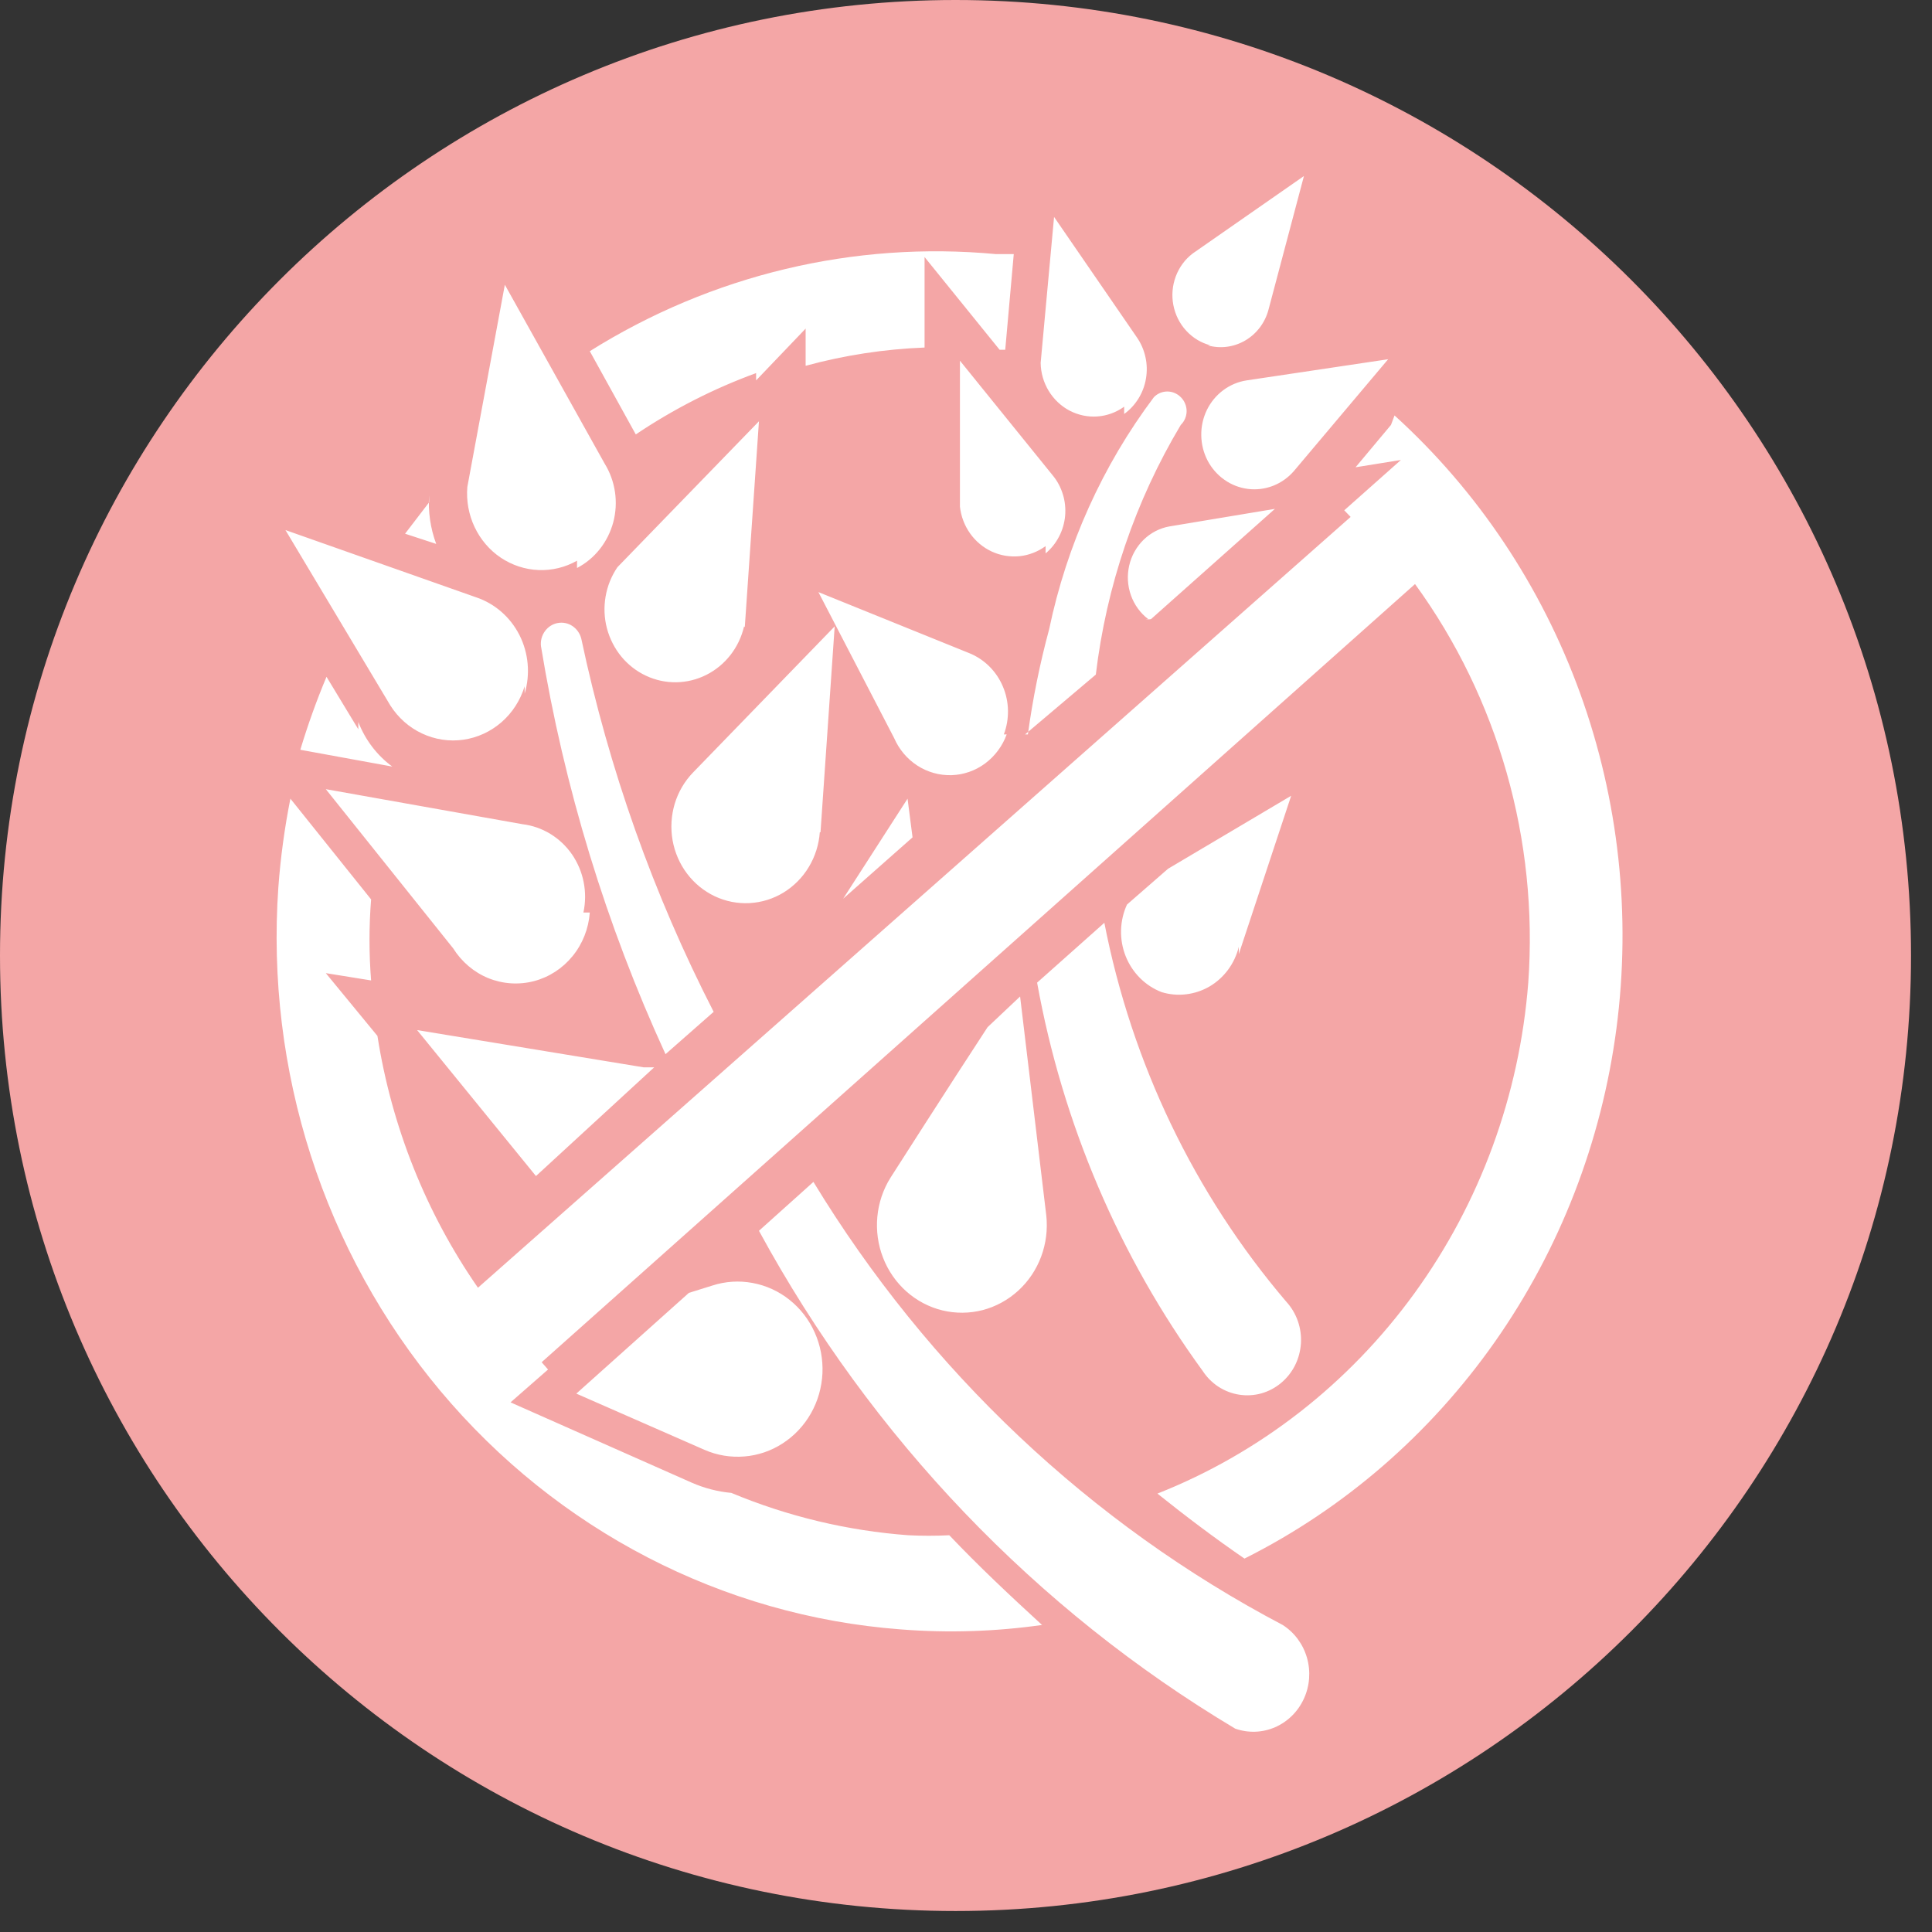 <svg width="36" height="36" viewBox="0 0 36 36" fill="none" xmlns="http://www.w3.org/2000/svg">
<rect x="0" y="0" width="36" height="36" fill="#333333" stroke="none"/>
<path d="M17.805 35.609C27.638 35.609 35.609 27.638 35.609 17.805C35.609 7.971 27.638 0 17.805 0C7.971 0 0 7.971 0 17.805C0 27.638 7.971 35.609 17.805 35.609Z" fill="#F4A6A6"/>
<path d="M17.004 15.603L16.911 14.882L15.711 16.746L17.004 15.603ZM12.19 19.888H11.992L7.772 19.194L9.987 21.914L12.19 19.888ZM10.871 17.004C10.911 16.818 10.913 16.626 10.876 16.439C10.84 16.253 10.765 16.076 10.659 15.921C10.552 15.766 10.414 15.636 10.256 15.539C10.097 15.442 9.92 15.38 9.737 15.358L6.071 14.705L8.444 17.671C8.602 17.922 8.831 18.117 9.101 18.227C9.372 18.336 9.668 18.355 9.95 18.282C10.231 18.208 10.483 18.045 10.669 17.816C10.856 17.587 10.968 17.303 10.99 17.004H10.871ZM13.298 18.854C12.174 16.663 11.345 14.325 10.832 11.903C10.808 11.806 10.75 11.722 10.669 11.667C10.588 11.612 10.489 11.591 10.394 11.609C10.298 11.626 10.213 11.68 10.155 11.76C10.096 11.84 10.069 11.94 10.08 12.039C10.512 14.672 11.293 17.23 12.401 19.643L13.298 18.854ZM13.878 11.686L14.142 7.85L11.504 10.57C11.393 10.734 11.317 10.921 11.284 11.118C11.25 11.316 11.259 11.518 11.31 11.711C11.362 11.904 11.453 12.083 11.579 12.236C11.705 12.388 11.862 12.51 12.039 12.592C12.216 12.675 12.408 12.716 12.602 12.713C12.796 12.71 12.987 12.663 13.162 12.575C13.336 12.487 13.49 12.361 13.611 12.205C13.733 12.049 13.819 11.867 13.865 11.672L13.878 11.686ZM22.503 6.435C22.739 6.502 22.991 6.469 23.204 6.344C23.417 6.219 23.573 6.012 23.637 5.769L24.297 3.28L22.226 4.722C22.083 4.83 21.973 4.979 21.909 5.15C21.845 5.321 21.829 5.507 21.864 5.686C21.899 5.866 21.982 6.032 22.105 6.164C22.227 6.297 22.384 6.391 22.556 6.435H22.503ZM21.343 11.536C21.377 11.543 21.413 11.543 21.448 11.536L23.756 9.482L21.791 9.809C21.61 9.841 21.443 9.928 21.31 10.057C21.177 10.187 21.083 10.354 21.041 10.538C20.999 10.722 21.01 10.914 21.073 11.092C21.136 11.269 21.248 11.424 21.395 11.536H21.343ZM25.866 6.694L23.229 7.088C23.071 7.112 22.922 7.175 22.793 7.271C22.664 7.367 22.559 7.494 22.488 7.64C22.417 7.787 22.381 7.949 22.384 8.113C22.386 8.277 22.427 8.438 22.502 8.583C22.578 8.727 22.686 8.85 22.818 8.942C22.949 9.034 23.101 9.092 23.259 9.111C23.417 9.13 23.577 9.109 23.725 9.051C23.874 8.992 24.006 8.898 24.112 8.775L25.866 6.694ZM18.705 13.685C18.813 13.398 18.808 13.079 18.689 12.796C18.571 12.514 18.349 12.29 18.072 12.175L15.25 11.033L16.661 13.753C16.753 13.965 16.904 14.143 17.094 14.266C17.285 14.389 17.507 14.451 17.731 14.444C17.956 14.437 18.174 14.361 18.356 14.226C18.539 14.09 18.679 13.902 18.758 13.685H18.705ZM15.289 15.508L15.553 11.672L12.915 14.393C12.757 14.556 12.64 14.755 12.573 14.975C12.507 15.195 12.493 15.428 12.532 15.655C12.572 15.882 12.664 16.095 12.801 16.277C12.938 16.459 13.115 16.604 13.318 16.7C13.521 16.796 13.744 16.84 13.967 16.828C14.19 16.816 14.407 16.749 14.599 16.632C14.791 16.514 14.954 16.351 15.071 16.155C15.189 15.96 15.259 15.738 15.276 15.508H15.289ZM19.101 13.685L20.419 12.57C20.616 10.92 21.156 9.333 22.002 7.918C22.036 7.885 22.064 7.845 22.082 7.8C22.101 7.756 22.111 7.708 22.111 7.66C22.111 7.611 22.101 7.563 22.082 7.519C22.064 7.474 22.036 7.434 22.002 7.401C21.935 7.333 21.845 7.295 21.751 7.295C21.657 7.295 21.567 7.333 21.501 7.401C20.545 8.674 19.878 10.152 19.549 11.727C19.375 12.37 19.243 13.024 19.153 13.685H19.101ZM23.901 30.279C20.317 28.393 17.295 25.54 15.157 22.023L14.142 22.934C16.24 26.792 19.306 29.996 23.017 32.211C23.26 32.296 23.524 32.287 23.76 32.184C23.996 32.081 24.187 31.892 24.296 31.653C24.406 31.414 24.426 31.142 24.353 30.888C24.28 30.635 24.119 30.418 23.901 30.279ZM19.325 18.31C19.799 20.935 20.855 23.411 22.411 25.546C22.488 25.664 22.589 25.765 22.706 25.841C22.824 25.917 22.955 25.967 23.092 25.988C23.229 26.009 23.369 26.001 23.503 25.964C23.636 25.926 23.761 25.861 23.869 25.771C23.977 25.681 24.066 25.57 24.13 25.443C24.194 25.316 24.231 25.177 24.241 25.035C24.25 24.892 24.23 24.749 24.183 24.615C24.136 24.48 24.062 24.358 23.967 24.254C22.257 22.248 21.088 19.813 20.578 17.195L19.325 18.31ZM13.271 23.955L12.836 24.091L10.739 25.968L13.126 27.015C13.361 27.118 13.616 27.16 13.87 27.139C14.124 27.119 14.37 27.035 14.585 26.895C14.801 26.755 14.981 26.564 15.11 26.337C15.239 26.11 15.312 25.855 15.325 25.592C15.337 25.329 15.288 25.068 15.181 24.829C15.075 24.59 14.914 24.382 14.712 24.221C14.511 24.06 14.274 23.952 14.023 23.906C13.773 23.859 13.514 23.876 13.271 23.955ZM18.402 19.14C17.689 20.228 16.595 21.942 16.595 21.942C16.457 22.161 16.372 22.412 16.348 22.672C16.324 22.932 16.36 23.195 16.455 23.437C16.549 23.68 16.699 23.895 16.891 24.066C17.083 24.236 17.312 24.357 17.559 24.417C17.806 24.477 18.063 24.475 18.309 24.412C18.555 24.348 18.782 24.224 18.972 24.051C19.162 23.878 19.309 23.66 19.4 23.416C19.491 23.172 19.524 22.909 19.496 22.649L19.008 18.568L18.402 19.14ZM23.083 17.779L24.059 14.828L21.765 16.188L21 16.855C20.931 17.004 20.894 17.167 20.889 17.333C20.885 17.499 20.914 17.663 20.975 17.817C21.036 17.97 21.127 18.109 21.242 18.224C21.358 18.34 21.495 18.429 21.646 18.487C21.794 18.532 21.949 18.546 22.103 18.527C22.256 18.509 22.404 18.459 22.539 18.381C22.673 18.302 22.79 18.196 22.884 18.069C22.977 17.943 23.045 17.798 23.083 17.643V17.779ZM9.776 12.924C9.884 12.561 9.849 12.169 9.679 11.833C9.508 11.497 9.217 11.244 8.866 11.128L5.319 9.877L7.271 13.141C7.415 13.37 7.62 13.553 7.861 13.666C8.102 13.78 8.37 13.821 8.632 13.784C8.895 13.747 9.142 13.633 9.345 13.457C9.547 13.281 9.697 13.048 9.776 12.787V12.924ZM10.752 10.584C10.917 10.498 11.062 10.377 11.178 10.23C11.294 10.083 11.379 9.912 11.428 9.729C11.476 9.546 11.487 9.354 11.459 9.166C11.431 8.979 11.366 8.799 11.267 8.639L9.407 5.306L8.708 9.074C8.687 9.331 8.734 9.59 8.844 9.822C8.954 10.054 9.122 10.251 9.332 10.392C9.542 10.532 9.785 10.612 10.035 10.622C10.285 10.632 10.533 10.572 10.752 10.448V10.584ZM20.947 7.714C21.054 7.637 21.145 7.538 21.215 7.424C21.285 7.311 21.332 7.184 21.354 7.051C21.376 6.918 21.373 6.782 21.343 6.651C21.314 6.52 21.26 6.395 21.184 6.286L19.641 4.042L19.391 6.762C19.394 6.947 19.446 7.127 19.541 7.284C19.637 7.441 19.771 7.568 19.931 7.652C20.091 7.735 20.27 7.773 20.449 7.76C20.628 7.747 20.8 7.684 20.947 7.578V7.714ZM19.483 10.312C19.586 10.226 19.671 10.12 19.733 10C19.796 9.88 19.834 9.749 19.847 9.613C19.859 9.477 19.845 9.34 19.805 9.211C19.765 9.081 19.701 8.96 19.615 8.857L17.887 6.721V9.441C17.907 9.622 17.973 9.794 18.077 9.941C18.182 10.088 18.321 10.204 18.482 10.278C18.643 10.352 18.82 10.381 18.996 10.364C19.171 10.346 19.339 10.281 19.483 10.176V10.312ZM7.996 9.36L7.548 9.945L8.128 10.135C8.02 9.845 7.975 9.534 7.996 9.224V9.36ZM25.919 7.918L25.259 8.707L26.104 8.571L25.048 9.509L25.167 9.632L8.906 23.995C7.939 22.601 7.298 20.995 7.033 19.303L6.071 18.133L6.915 18.269C6.875 17.767 6.875 17.262 6.915 16.759L5.411 14.882C5.303 15.425 5.228 15.975 5.187 16.528C4.947 19.947 6.034 23.325 8.207 25.919C10.381 28.513 13.464 30.11 16.779 30.361C17.659 30.431 18.543 30.403 19.417 30.279C18.824 29.735 18.243 29.191 17.689 28.607C17.435 28.62 17.179 28.62 16.924 28.607C15.792 28.523 14.68 28.257 13.627 27.818C13.373 27.795 13.124 27.73 12.889 27.627L9.513 26.131L10.212 25.519L10.093 25.383L26.367 10.883C27.917 13.015 28.667 15.653 28.477 18.31C28.314 20.408 27.578 22.415 26.355 24.1C25.132 25.785 23.472 27.078 21.567 27.831C22.094 28.253 22.635 28.661 23.189 29.042C25.044 28.112 26.647 26.723 27.857 25C29.066 23.277 29.843 21.272 30.12 19.164C30.397 17.056 30.164 14.91 29.443 12.917C28.721 10.924 27.533 9.146 25.985 7.741L25.919 7.918ZM6.677 13.59L6.084 12.611C5.898 13.055 5.735 13.509 5.596 13.971L7.31 14.284C7.026 14.076 6.806 13.788 6.677 13.454V13.59ZM14.089 7.088L15.012 6.123V6.816C15.736 6.619 16.479 6.505 17.228 6.476V4.79L18.626 6.517H18.731L18.89 4.735H18.56C15.914 4.487 13.26 5.121 10.99 6.544L11.847 8.095C12.548 7.624 13.3 7.24 14.089 6.952V7.088Z" fill="white"/>
</svg>
